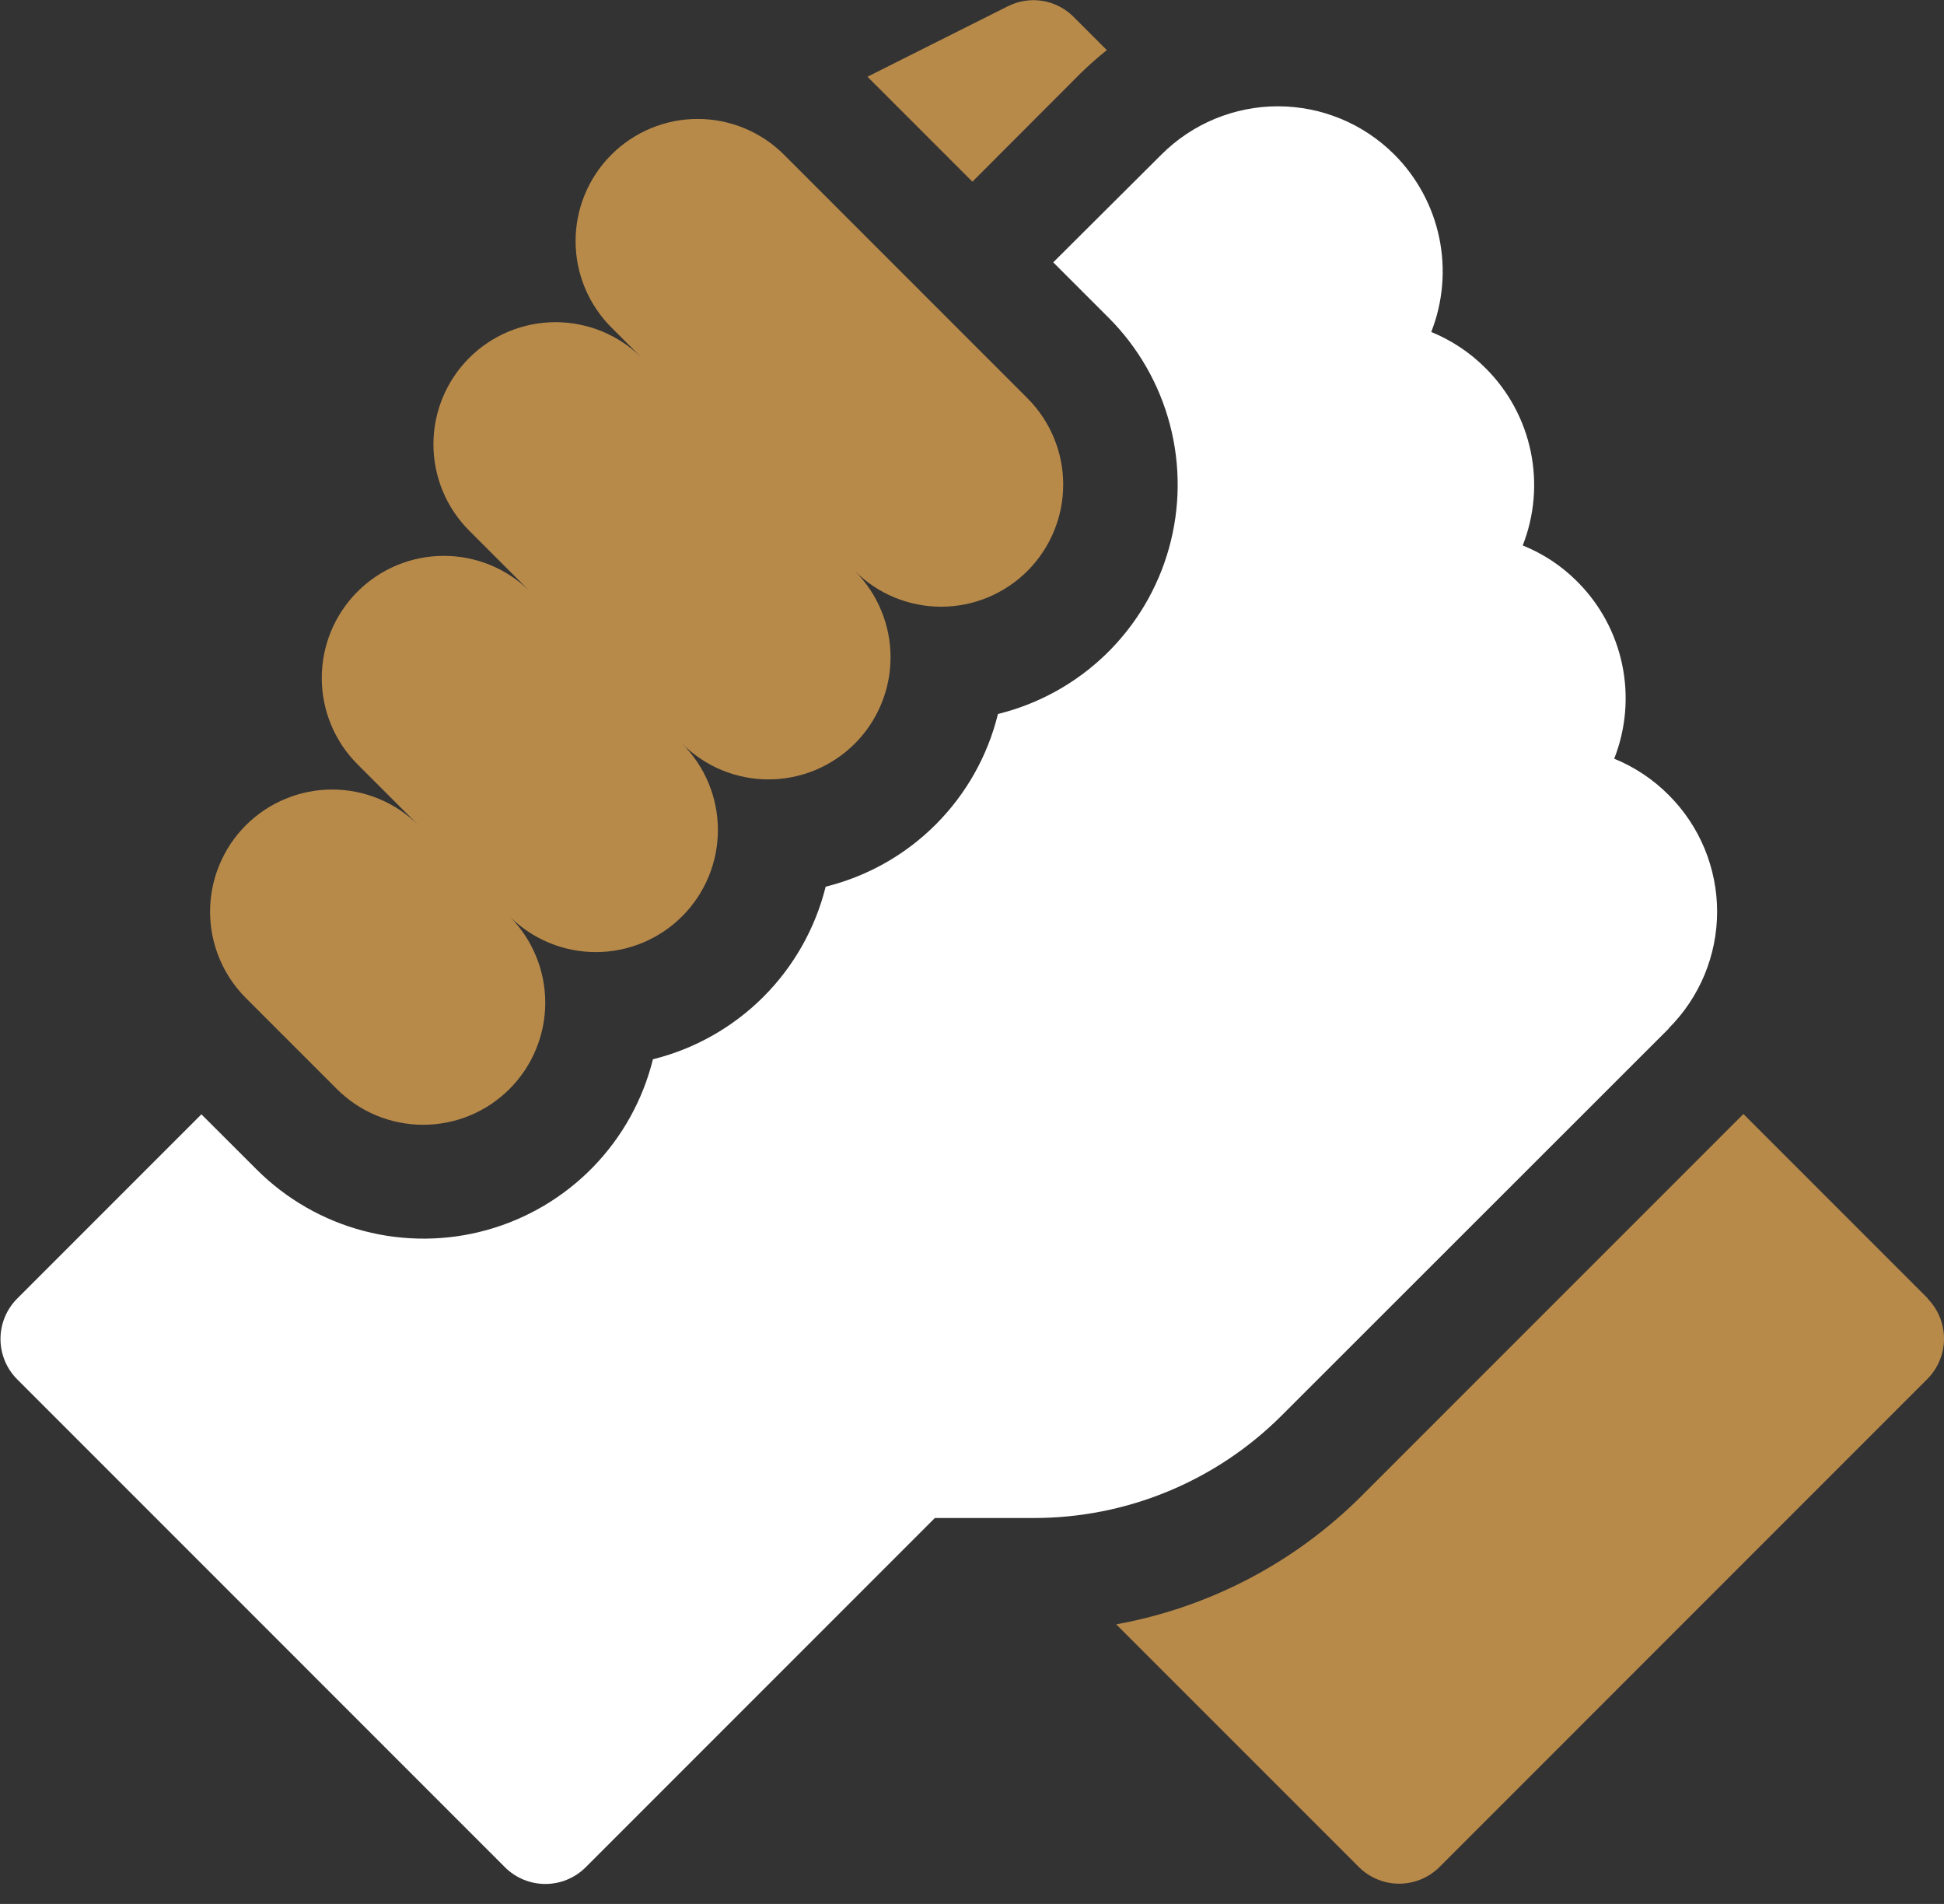 <svg width="48" height="47" viewBox="0 0 48 47" fill="none" xmlns="http://www.w3.org/2000/svg">
<rect x="0" y="0" width="48" height="47" fill="#333333" stroke="none"/>
<path d="M47.599 32.052L43.047 27.5L33.636 36.911C31.984 38.569 29.864 39.681 27.561 40.098L33.554 46.091C33.818 46.353 34.175 46.5 34.547 46.5C34.919 46.5 35.276 46.353 35.54 46.091L47.591 34.039C47.853 33.775 48 33.418 48 33.046C48 32.674 47.853 32.317 47.591 32.053L47.599 32.052Z" fill="#B88A4A"/>
<path d="M41.206 25.381C41.584 25.003 41.883 24.555 42.088 24.062C42.292 23.568 42.398 23.039 42.398 22.505C42.398 21.971 42.292 21.442 42.088 20.948C41.883 20.455 41.584 20.007 41.206 19.629C40.821 19.241 40.362 18.935 39.857 18.729C40.147 17.991 40.216 17.184 40.054 16.408C39.893 15.632 39.508 14.92 38.947 14.359L38.939 14.351C38.557 13.968 38.1 13.666 37.598 13.465C37.888 12.727 37.957 11.921 37.795 11.144C37.634 10.368 37.249 9.656 36.688 9.095C36.303 8.707 35.844 8.401 35.339 8.195C35.63 7.456 35.698 6.648 35.537 5.87C35.375 5.092 34.99 4.378 34.429 3.816C34.051 3.438 33.603 3.138 33.11 2.934C32.616 2.729 32.087 2.624 31.553 2.624C31.019 2.624 30.49 2.729 29.996 2.934C29.503 3.138 29.055 3.438 28.677 3.816L26.006 6.476L27.372 7.842C28.103 8.573 28.626 9.485 28.888 10.485C29.15 11.484 29.142 12.536 28.864 13.531C28.586 14.527 28.049 15.43 27.307 16.15C26.564 16.869 25.645 17.378 24.641 17.625C24.388 18.656 23.858 19.598 23.108 20.35C22.359 21.101 21.418 21.633 20.387 21.888C20.13 22.919 19.598 23.86 18.846 24.611C18.095 25.361 17.153 25.893 16.122 26.149C15.873 27.151 15.363 28.069 14.643 28.81C13.923 29.55 13.019 30.086 12.024 30.363C11.03 30.64 9.979 30.648 8.98 30.386C7.981 30.124 7.07 29.602 6.339 28.872L4.973 27.508L0.421 32.06C0.159 32.324 0.012 32.681 0.012 33.053C0.012 33.425 0.159 33.782 0.421 34.046L12.472 46.098C12.736 46.36 13.093 46.507 13.465 46.507C13.837 46.507 14.194 46.36 14.458 46.098L23.083 37.473H25.516C26.657 37.475 27.786 37.252 28.84 36.816C29.894 36.38 30.852 35.74 31.657 34.932L41.206 25.389V25.381Z" fill="white"/>
<path d="M8.317 26.883C8.597 27.163 8.929 27.385 9.295 27.537C9.661 27.688 10.053 27.766 10.448 27.766C10.844 27.766 11.236 27.688 11.602 27.537C11.968 27.385 12.3 27.163 12.58 26.883C12.86 26.603 13.082 26.271 13.233 25.905C13.385 25.539 13.463 25.147 13.463 24.752C13.463 24.356 13.385 23.964 13.233 23.598C13.082 23.232 12.86 22.9 12.58 22.62C13.145 23.185 13.912 23.503 14.711 23.503C15.511 23.503 16.278 23.185 16.843 22.62C17.408 22.055 17.726 21.288 17.726 20.488C17.726 19.689 17.408 18.922 16.843 18.357C17.123 18.637 17.455 18.859 17.821 19.011C18.187 19.162 18.579 19.24 18.974 19.24C19.37 19.24 19.762 19.162 20.128 19.011C20.494 18.859 20.826 18.637 21.106 18.357C21.386 18.077 21.608 17.745 21.759 17.379C21.911 17.013 21.989 16.621 21.989 16.226C21.989 15.83 21.911 15.438 21.759 15.072C21.608 14.706 21.386 14.374 21.106 14.094C21.671 14.659 22.438 14.977 23.238 14.977C24.037 14.977 24.804 14.659 25.369 14.094C25.934 13.529 26.252 12.762 26.252 11.963C26.252 11.163 25.934 10.396 25.369 9.831L19.358 3.819C19.078 3.539 18.746 3.317 18.38 3.166C18.014 3.014 17.622 2.936 17.226 2.936C16.427 2.936 15.66 3.254 15.095 3.82C14.529 4.385 14.212 5.152 14.212 5.951C14.212 6.751 14.53 7.518 15.095 8.083L15.848 8.836C15.283 8.271 14.516 7.953 13.716 7.953C12.917 7.953 12.15 8.271 11.585 8.836C11.02 9.401 10.702 10.168 10.702 10.967C10.702 11.767 11.02 12.534 11.585 13.099L13.091 14.605C12.811 14.325 12.479 14.103 12.113 13.951C11.748 13.8 11.356 13.722 10.96 13.722C10.564 13.722 10.172 13.799 9.806 13.951C9.44 14.102 9.108 14.324 8.828 14.604C8.263 15.169 7.945 15.936 7.945 16.735C7.945 17.131 8.022 17.523 8.174 17.889C8.325 18.255 8.547 18.587 8.827 18.867L10.333 20.373C10.053 20.093 9.721 19.871 9.355 19.72C8.989 19.568 8.597 19.49 8.202 19.49C7.806 19.49 7.414 19.568 7.048 19.72C6.682 19.871 6.35 20.093 6.07 20.373C5.79 20.653 5.568 20.985 5.417 21.351C5.265 21.717 5.187 22.109 5.187 22.505C5.187 22.9 5.265 23.292 5.417 23.658C5.568 24.024 5.79 24.356 6.07 24.636L8.317 26.883Z" fill="#B88A4A"/>
<path d="M26.675 1.816C26.883 1.612 27.101 1.419 27.329 1.237L26.51 0.418C26.302 0.209 26.033 0.07 25.742 0.022C25.451 -0.025 25.152 0.021 24.888 0.153L21.419 1.894L24.01 4.485L26.675 1.816Z" fill="#B88A4A"/>
</svg>
